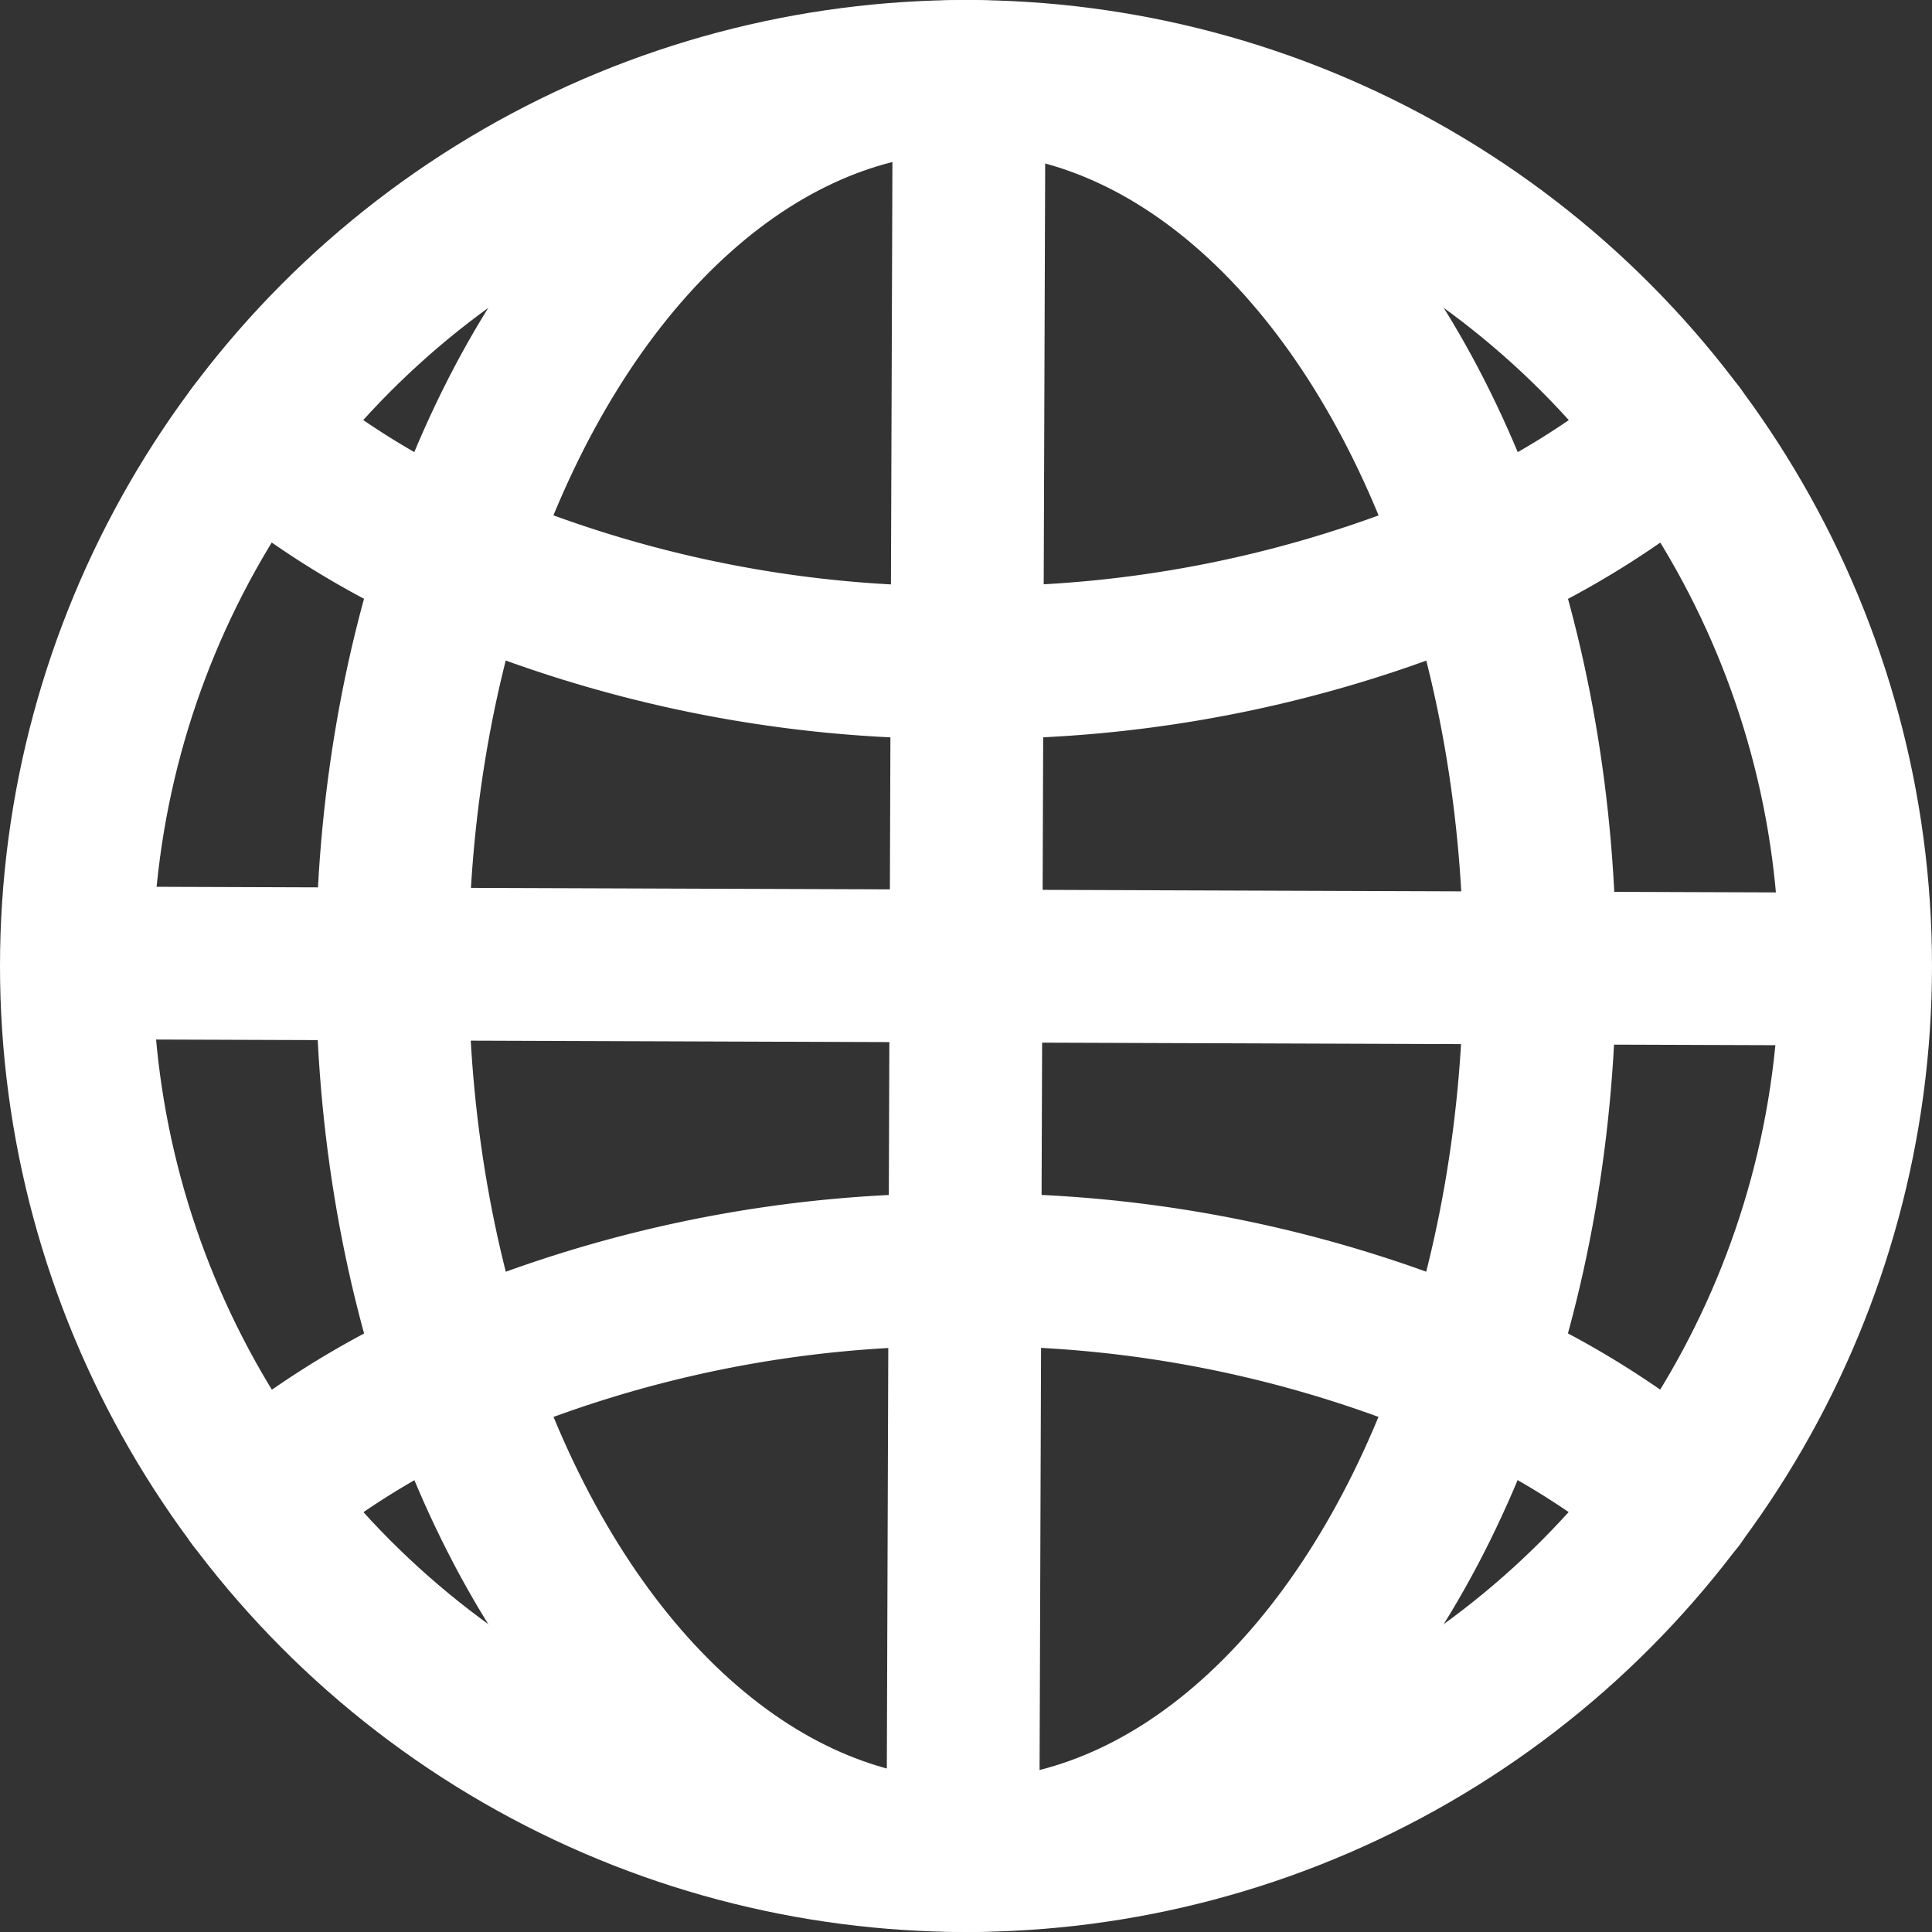 <svg xmlns="http://www.w3.org/2000/svg" width="25.294" height="25.294" viewBox="0 0 25.294 25.294">
  <rect x="0" y="0" width="25.294" height="25.294" fill="#333333" stroke="none"/>
  <g id="Group_39" data-name="Group 39" transform="translate(1 1)">
    <circle id="Ellipse_7" data-name="Ellipse 7" cx="11.647" cy="11.647" r="11.647" transform="translate(0)" fill="none" stroke="#fff" stroke-linecap="round" stroke-miterlimit="10" stroke-width="2"/>
    <line id="Line_3" data-name="Line 3" x1="0.08" y2="22.975" transform="translate(11.607 0.16)" fill="none" stroke="#fff" stroke-linecap="round" stroke-miterlimit="10" stroke-width="2"/>
    <line id="Line_4" data-name="Line 4" x2="22.975" y2="0.08" transform="translate(0.16 11.607)" fill="none" stroke="#fff" stroke-linecap="round" stroke-miterlimit="10" stroke-width="2"/>
    <ellipse id="Ellipse_8" data-name="Ellipse 8" cx="7.512" cy="11.647" rx="7.512" ry="11.647" transform="translate(4.135)" fill="none" stroke="#fff" stroke-linecap="round" stroke-miterlimit="10" stroke-width="2"/>
    <path id="Path_14" data-name="Path 14" d="M233.12-202a11.023,11.023,0,0,0,2.648,1.647,16.322,16.322,0,0,0,6.676,1.359h.013a16.283,16.283,0,0,0,6.663-1.359A11.023,11.023,0,0,0,251.768-202" transform="translate(-230.796 206.667)" fill="none" stroke="#fff" stroke-linecap="round" stroke-miterlimit="10" stroke-width="2"/>
    <path id="Path_15" data-name="Path 15" d="M251.768-181.824a11.023,11.023,0,0,0-2.648-1.647,16.322,16.322,0,0,0-6.675-1.359h-.013a16.282,16.282,0,0,0-6.663,1.359,11.023,11.023,0,0,0-2.648,1.647" transform="translate(-230.796 200.455)" fill="none" stroke="#fff" stroke-linecap="round" stroke-miterlimit="10" stroke-width="2"/>
  </g>
</svg>
